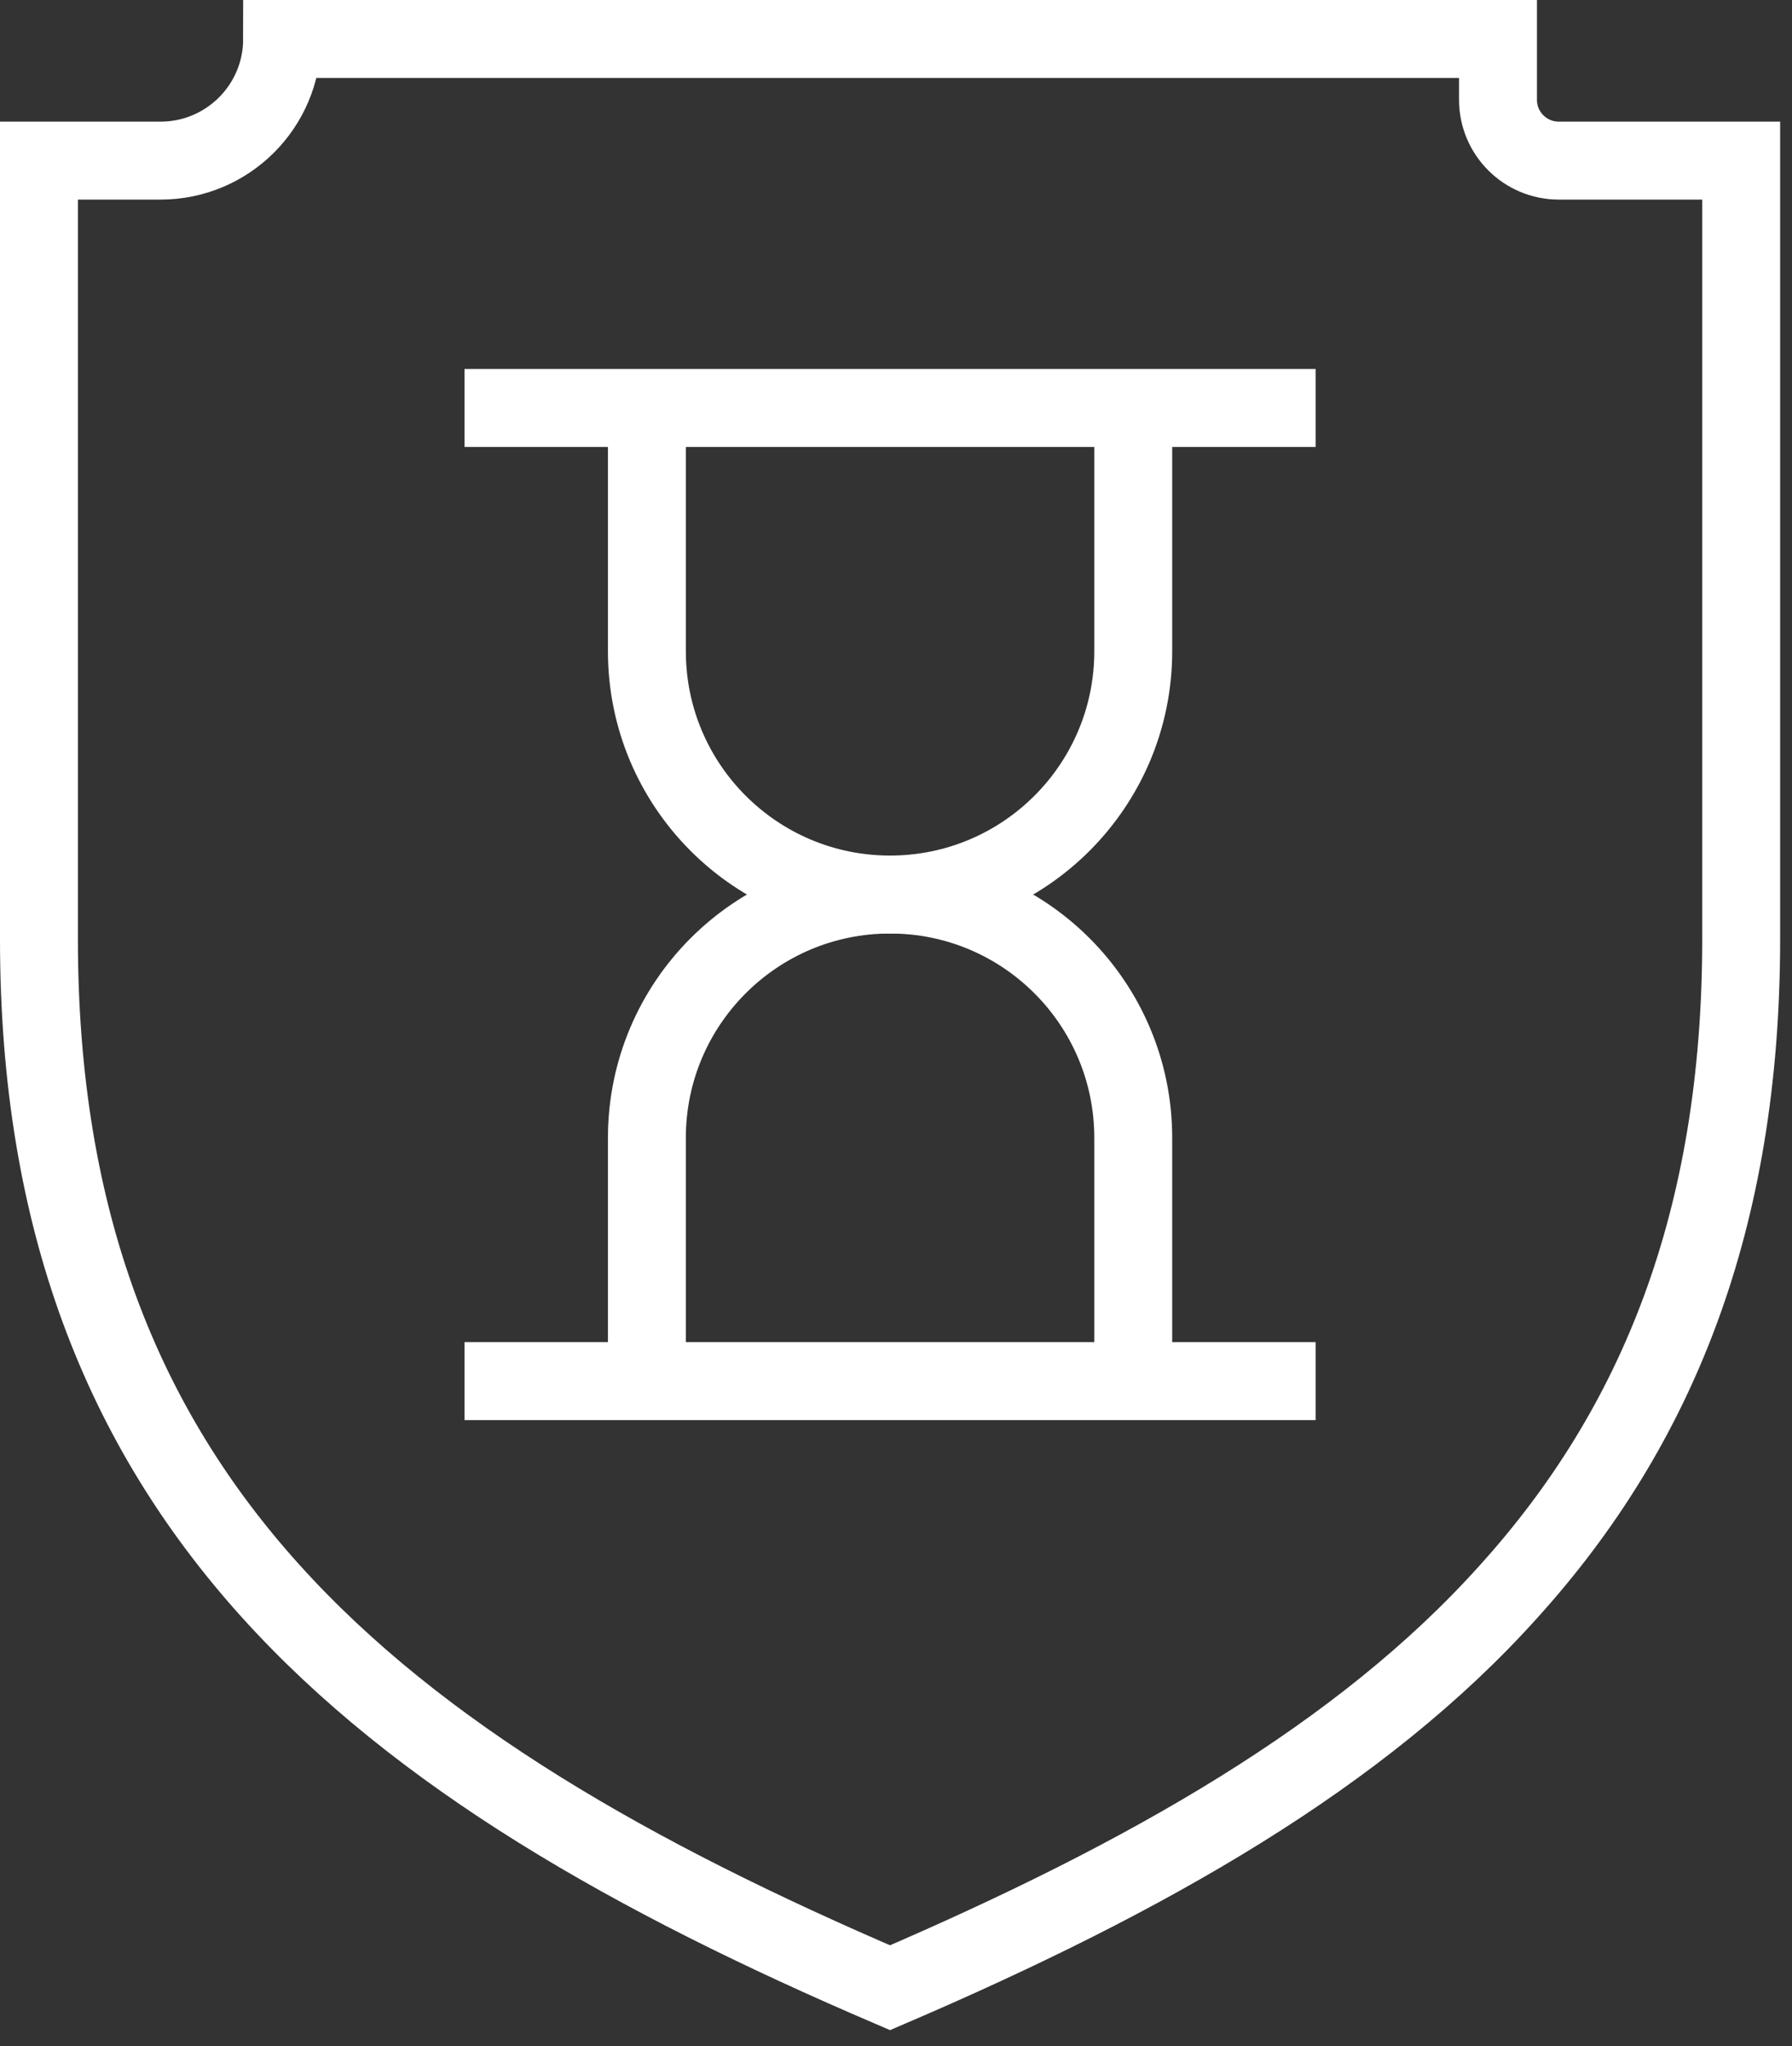 <svg xmlns="http://www.w3.org/2000/svg" width="92" height="105" viewBox="0 0 92 105" fill="none"><rect x="0" y="0" width="92" height="105" fill="#333333" stroke="none"/><path d="M89.391 8.242V48.192C89.391 62.612 85.084 73.224 77.468 81.65C69.915 90.077 58.929 96.319 45.695 102C19.166 90.639 2 77.031 2 48.192V8.242H8.242C11.69 8.242 14.484 5.448 14.484 2H76.906V5.121C76.906 6.845 78.304 8.242 80.028 8.242H89.391Z" stroke="white" stroke-width="4" stroke-miterlimit="10"></path><path d="M23.848 20.935H67.543" stroke="white" stroke-width="4" stroke-miterlimit="10"></path><path d="M33.211 70.872V58.388C33.211 51.493 38.8 45.903 45.695 45.903C52.59 45.903 58.18 51.493 58.18 58.388V70.872" stroke="white" stroke-width="4" stroke-miterlimit="10"></path><path d="M33.211 20.934V33.419C33.211 40.314 38.8 45.903 45.695 45.903C52.59 45.903 58.18 40.314 58.18 33.419V20.934" stroke="white" stroke-width="4" stroke-miterlimit="10"></path><path d="M23.848 70.872H67.543" stroke="white" stroke-width="4" stroke-miterlimit="10"></path></svg>